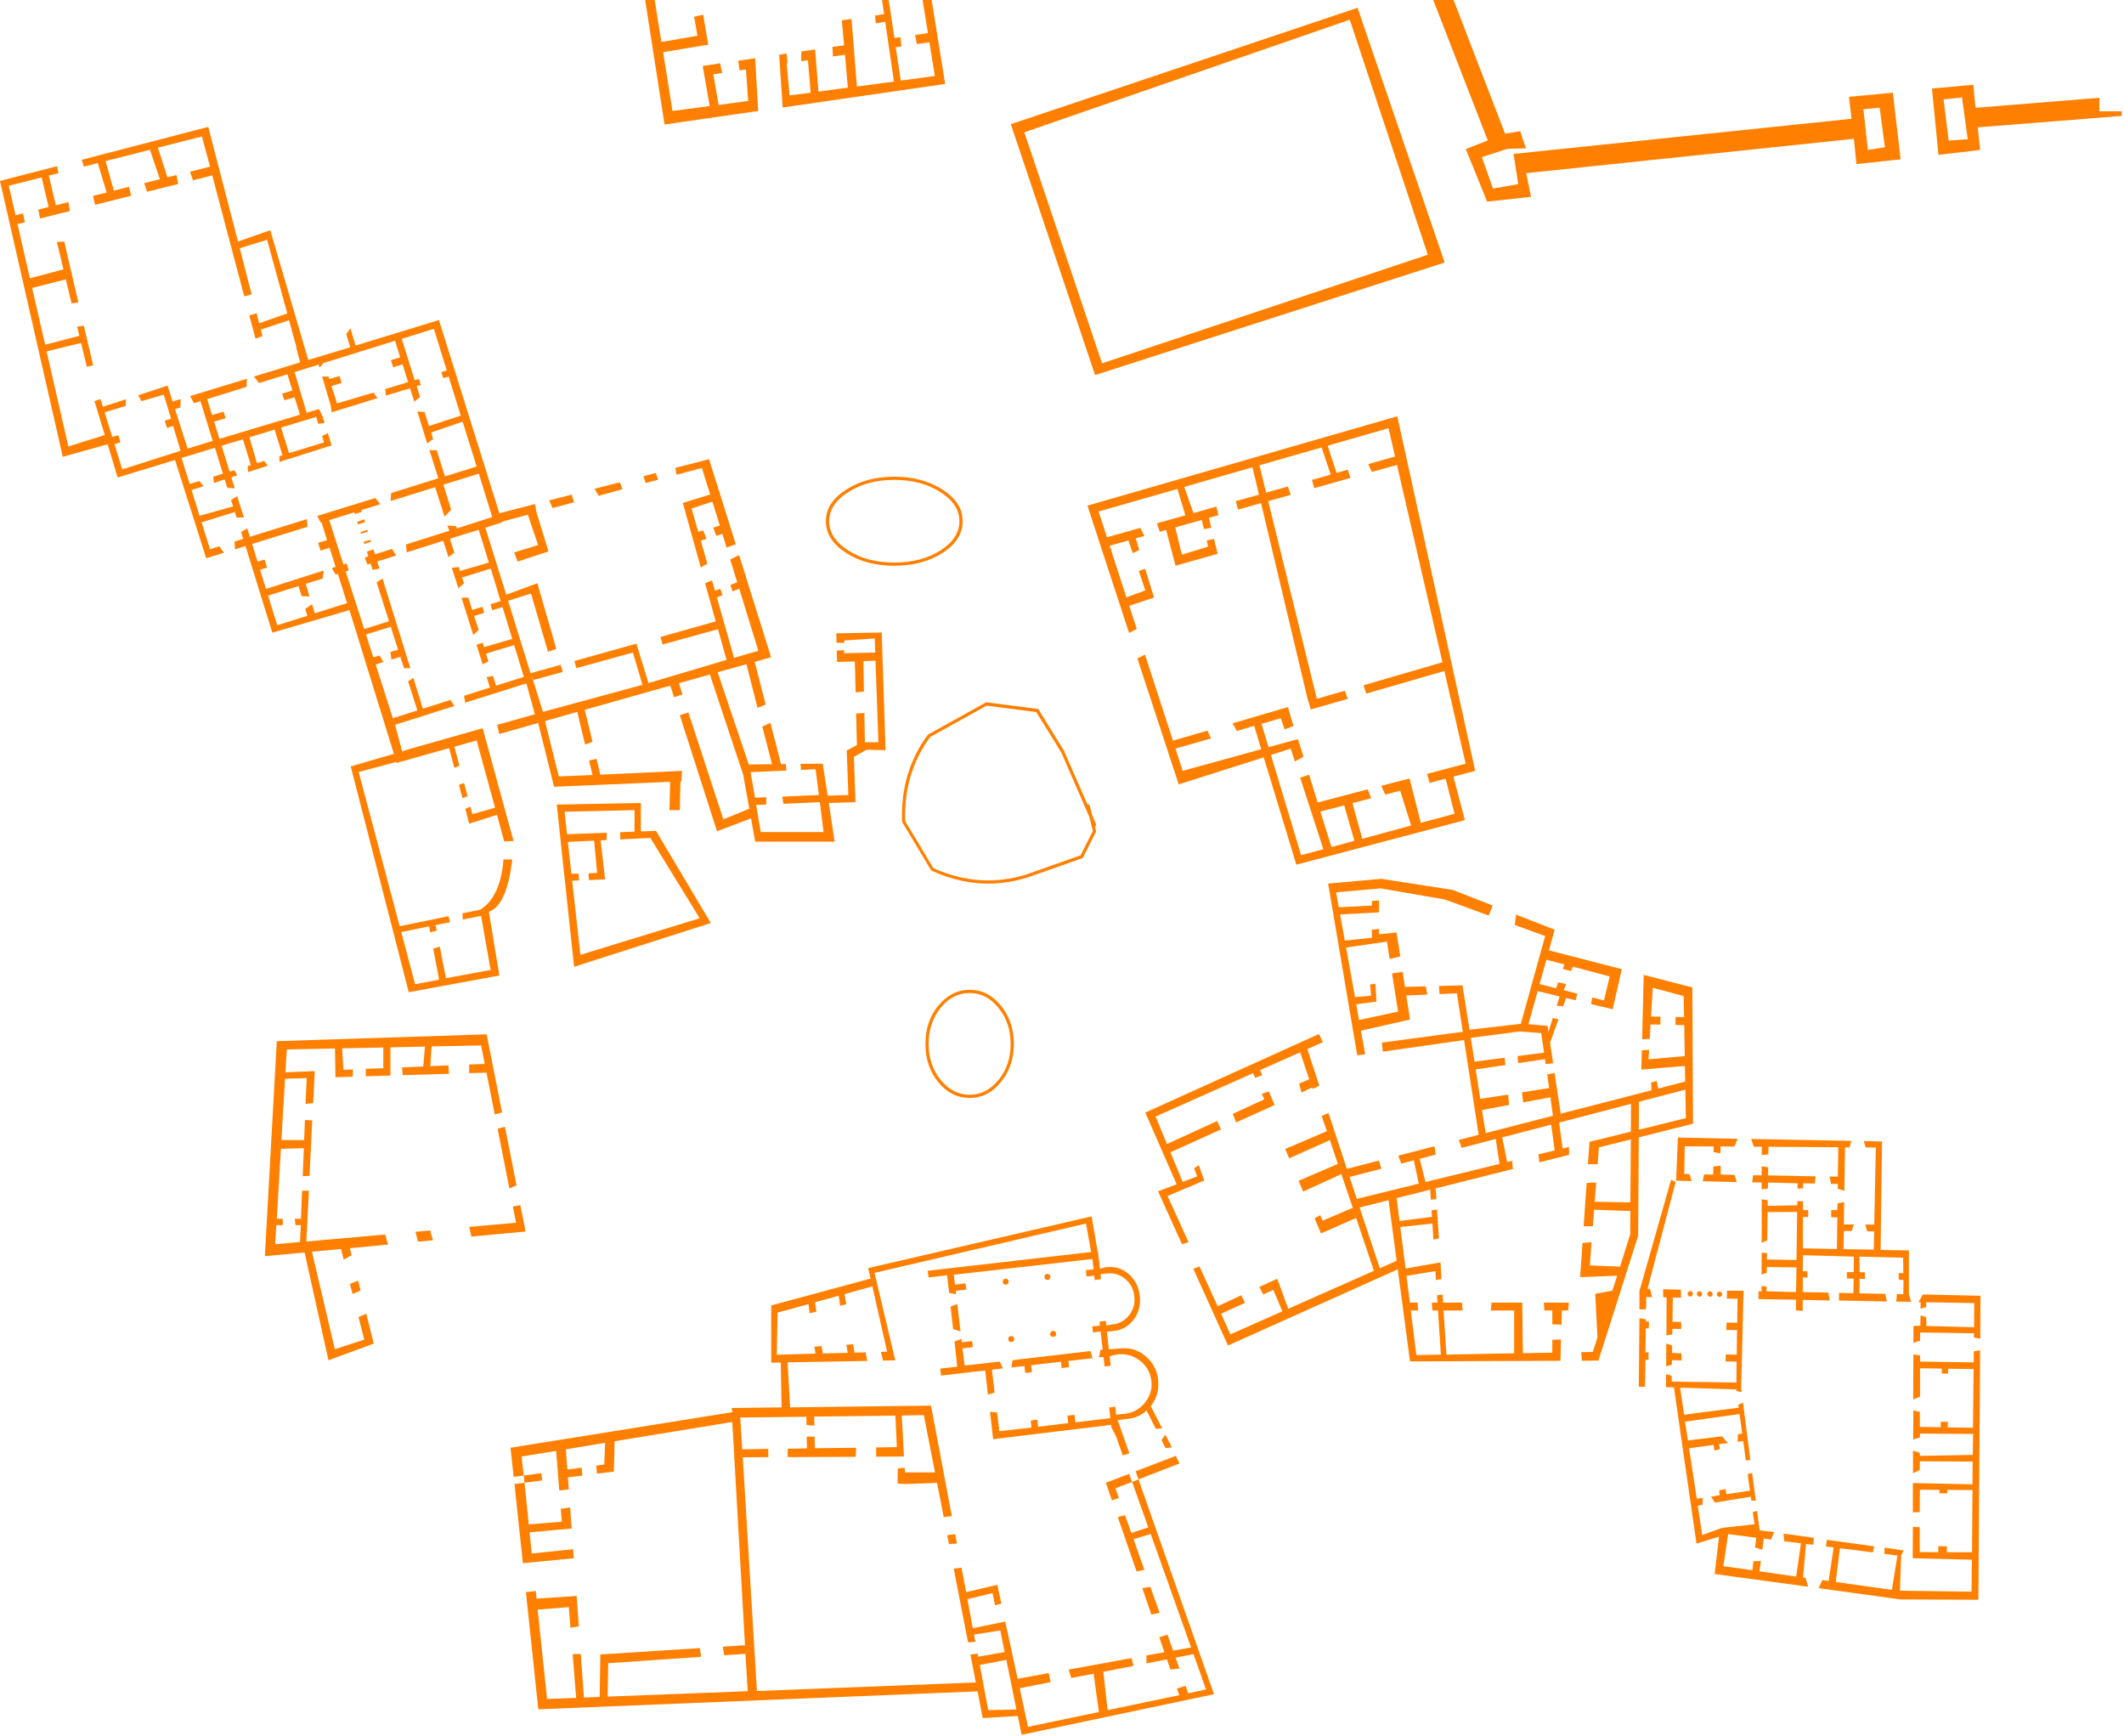 <?xml version='1.0' encoding='UTF-8' standalone='no'?>
<!DOCTYPE svg PUBLIC '-//W3C//DTD SVG 1.1//EN' 'http://www.w3.org/Graphics/SVG/1.1/DTD/svg11.dtd'>
<svg viewBox="0 0 668 546" version="1.1" xml:space="preserve" xmlns="http://www.w3.org/2000/svg" xmlns:xlink="http://www.w3.org/1999/xlink" style="fill-rule:evenodd;clip-rule:evenodd;stroke-linejoin:round;stroke-miterlimit:2;" width="100%" height="100%" xmlns:serif="http://www.serif.com/">
 <g transform="matrix(1,0,0,1,333.1,272.8)">
  <path d="M279.75,-228.6L285.75,-229L283.95,-242.15L278.15,-241.55L279.75,-228.6ZM274.5,-244.95L287.5,-246.15L288.2,-238.9L327.15,-242.05L327.15,-237.8L334.15,-237.8L334.15,-236.35L288.9,-232.75L289.65,-225.65L276.55,-224.1L274.5,-244.95ZM254.35,-225.65L259.7,-226.5L258.05,-238.95L252.95,-238.45L254.35,-225.65ZM82.15,-17.6L85.65,-6.45L92.85,-8.4L89.65,-19.55L82.15,-17.6ZM9.5,-15.95L9.45,-16L0.7,-36.15L-7.2,-48.9L-22.8,-50.9L-40.55,-41.05C-46.15,-33.45 -48.767,-24.617 -48.4,-14.55L-39.55,0.2C-29.717,4.6 -19.883,5.233 -10.05,2.1L6.75,-3.85L10.6,-11.5L9.5,-15.95ZM1.55,-36.7L1.55,-36.65L8.9,-19.85C8.9,-19.883 8.933,-19.9 9,-19.9C9.1,-19.967 9.217,-19.95 9.35,-19.85C9.483,-19.783 9.567,-19.683 9.6,-19.55L10.4,-16.4L10.45,-16.35L11.6,-13.65C11.633,-13.517 11.617,-13.383 11.55,-13.25C11.517,-13.117 11.433,-13.017 11.3,-12.95L11.25,-12.95L11.6,-11.55C11.6,-11.45 11.583,-11.333 11.55,-11.2L7.55,-3.2C7.483,-3.1 7.4,-3.017 7.3,-2.95L-9.7,3.05L-9.75,3.05C-11.217,3.517 -12.667,3.9 -14.1,4.2C-19.567,5.333 -25.017,5.333 -30.45,4.2C-33.683,3.533 -36.9,2.467 -40.1,1C-40.2,0.967 -40.267,0.9 -40.3,0.8L-49.3,-14.2C-49.367,-14.267 -49.4,-14.333 -49.4,-14.4C-49.8,-24.767 -47.1,-33.883 -41.3,-41.75C-41.267,-41.817 -41.217,-41.85 -41.15,-41.85L-23.15,-51.85C-23.05,-51.917 -22.95,-51.95 -22.85,-51.95L-6.85,-49.9C-6.783,-49.9 -6.7,-49.867 -6.6,-49.8C-6.567,-49.767 -6.517,-49.717 -6.45,-49.65L1.55,-36.7ZM105.65,-129.25L103.6,-138.15L84.45,-132.65L87.25,-124.1L90.8,-125.1L91.6,-122.5L80.25,-119.3L79.5,-121.9L85.4,-123.55L82.55,-132.1L63,-126.5L65.1,-117.9L71.95,-119.8L72.85,-117.2L65.75,-115.2L81.05,-53.05L89.85,-55.6L90.8,-53.05L79.15,-49.7L78.35,-52.35L78.3,-52.35L63.5,-114.6L56.25,-112.55L55.55,-115.2L62.85,-117.25L60.8,-125.85L39.35,-119.7L42.25,-111.45L49.45,-113.5L50.1,-110.8L47.1,-109.95L47.85,-106.9L45.55,-106.4L44.85,-109.3L36.5,-106.95L38.6,-98.4L46.85,-100.9L46.4,-102.85L48.7,-103.35L49.85,-98.65L36.6,-94.9L33.65,-106.15L31.65,-105.6L30.75,-108.25L39.7,-110.75L37.2,-119.05L12.4,-111.95L15.05,-103.85L25.55,-106.8L26.8,-104.25L24.1,-103.5L25.2,-99.85L23.15,-98.85L21.8,-102.85L15.9,-101.2L21.15,-84.95L27.1,-87.15L25.05,-93.25L27.05,-93.95L29.85,-84.9L22.05,-82.3L24.4,-75.05L22,-73.75L8.9,-113.8L106.35,-141.9L130.85,-30.4L124,-28.6L127.6,-14.9L74.6,-0.9L64.35,-34.65L37.6,-26.15L24.6,-65.75L27,-66.95L35.8,-39.9L46.65,-43.05L47.75,-40.6L36.6,-37.4L38.85,-30.4L63.55,-37.2L61.35,-44.55L55.9,-42.95L54.55,-45.35L71.95,-50.45L73.7,-44.5L70.9,-43.45L69.7,-46.95L63.65,-45.2L65.85,-37.85L74.95,-40.35L75.25,-39.95L76.85,-34.85L74.15,-33.35L72.85,-37.4L66.6,-35.4L76.1,-3.9L83.1,-5.75L75.8,-28.25L78.6,-29.2L81.3,-20.45L97.05,-24.6L98.15,-21.8L92.25,-20.25L95.35,-9.05L110.7,-13.2L107.25,-24.15L102.55,-22.95L101.3,-25.7L110.2,-28L113.75,-14.05L124.35,-16.9L121.55,-27.95L116.5,-26.6L115.7,-29.45L127.85,-32.65L121.15,-61.8L96.6,-54.7L95.7,-57.3L120.55,-64.55L106.25,-126.6L98.35,-124.4L97.2,-126.85L105.65,-129.25ZM249.2,-235.45L248.4,-242.35L262.2,-243.65L264.65,-222.7L250.75,-221.2L249.95,-229.15L146.9,-218.35L148.4,-210.9L134.6,-209.4L127.9,-225.9L134.8,-228.65L117.65,-272.8L124.05,-272.8L140.25,-230.75L145,-231.55L146.8,-226.15L141,-226L132.95,-223.4L136.45,-213.5L144.4,-214.9L142.9,-224.4L249.2,-235.45ZM115.95,-192.7L91.4,-266.6L-10.95,-231.2L13.5,-158.55L115.95,-192.7ZM253.05,86L258.8,86.15L258.35,120.25L267.25,120.4L267.25,134.2L267.95,136.55L263.25,136.5L263.5,134.1L265.5,134.2L265.55,129.7L264.05,129.6L264.05,127.5L265.5,127.55L265.45,122.7L251.7,122.35L251.75,127.25L253.4,127.25L253.45,129.4L251.75,129.3L251.7,133.9L259.8,134.05L260.35,136.45L245.25,136.15L245.3,133.75L249.8,133.85L249.9,129.3L247.75,129.2L247.75,127.2L249.9,127.25L249.95,122.35L233.95,121.9L233.85,126.9L235.35,127L235.35,128.95L233.9,128.85L233.85,133.5L241.95,133.65L242.35,136.15L233.85,135.95L233.85,139.45L231.7,139.25L231.75,135.9L219.95,135.7L219.95,133.25L220.9,133.25L220.9,131.55L222.5,131.8L222.45,133.25L231.75,133.5L231.9,125.75L222.6,125.6L222.55,127.45L220.9,127.95L220.95,121.1L222.65,121.25L222.6,123.25L231.9,123.4L232.1,108.3L222.8,108.35L222.7,117.25L220.95,117.95L220.95,104.3L222.85,104.65L222.85,106.4L232.15,106.2L232.15,104.9L233.95,104.95L233.95,107.7L235.6,107.75L235.6,109.9L233.95,109.85L233.9,119.75L244.6,119.95L244.75,110L242.8,110L242.8,107.75L244.75,107.7L244.8,105.6L246.9,105.2L246.8,112.2L249.95,112.25L249.25,114.3L246.8,114.3L246.7,120L256.2,120.15L256.35,114.4L254.1,114.4L253.55,112.25L256.35,112.3L256.85,88.05L253.65,88L253.05,86ZM121.25,-190.25L11.3,-154.85L-15.2,-233.75L93.85,-270.35L121.25,-190.25ZM248.6,88L247.15,88L246.95,101.65L244.85,101L244.9,99.5L242.75,99.5L242.3,97.15L244.9,97.2L245.05,87.95L223.1,87.8L223.05,90.2L220.95,90.4L221,87.8L218.45,87.8L217.65,85.35L249.15,85.95L248.6,88ZM176.95,31.95L174.1,44.55L167.3,42.95L167.65,40.85L171.35,41.8L173.15,34.25L161.55,31.15L161,32.55L158.4,31.9L158.9,30.45L153.25,29L151.1,36.65L156.3,37.95L156.95,36.1L159.45,36.6L158.7,38.55L162.95,39.65L162.45,41.75L159.45,41.05L158.5,43.65L156.5,43.45L157.4,40.55L150.5,38.85L147.6,49.25L153.6,49.8L153.9,51.7L155.25,47.3L157.05,47.7L154.4,55.1L155.35,61.55L153,61.8L152.8,60.25L144.4,61.5L144.15,59.3L152.5,58.2L151.6,52.05L144.85,51.55L129.45,53.55L130.65,61.05L140.1,59.8L140.35,62.1L131,63.5L132.45,72.75L141.2,71.4L141.5,74.65L133,76.25L134.15,83.5L155.3,78.05L154.5,72.25L145.95,73.85L145.55,70.7L154.1,69.35L153.5,65.05L155.8,64.6L157.75,77.4L186.3,70.05L186.2,67.6L187.95,67.1L188.4,69.5L196.9,67.3L196.8,62.4L183.1,63.55L183.25,57.5L185.55,57.3L185.35,60.3L196.75,59.3L196.6,49.55L193.85,49.5L193.85,47L196.55,47.05L196.4,40.4L186.7,37.8L186.15,46.85L189.1,46.9L189.1,49.4L186,49.35L185.75,53.9L183.35,54L183.85,33.75L199.15,37.7L199.35,80.55L182.3,84.85L182.1,115.8L169.6,155.05L164.4,155.1L164.2,152.4L167.85,152.3L169.3,147.75L168.6,134.05L174,133.05L175.5,128.35L163.85,128.8L164.6,118.05L167.45,117.8L166.9,125.1L176.4,125.5L179.6,115.3L179.65,108L168.25,107.6L167.85,112.8L164.95,112.8L165.9,99.2L168.9,99L168.45,105.1L179.65,105.3L179.8,85.5L169.75,88L169.35,93.3L166.3,93.3L166.8,86.25L179.8,83.05L179.85,74.3L157.25,80.2L158.35,88.35L160.35,87.85L160.35,90.35L151.05,92.7L150.75,90.2L155.85,88.95L154.75,80.85L139.35,84.85L140.9,92.6L142.45,92.2L142.7,94.8L118.4,100.9L118.65,104.25L116.9,104.45L116.7,101.3L106.15,103.95L107.05,111.15L117.25,109.85L117.1,107.8L118.85,107.55L119.45,116.65L117.7,116.95L117.4,111.95L107.3,113.05L108.95,126.1L119.95,124.15L120.25,129.4L118.5,129.7L118.35,126.9L109.25,128.4L110.3,136.8L112.75,136.8L112.9,139.3L110.6,139.3L112.35,153.3L120.05,153.15L119.15,139.3L117.4,139.3L117.2,136.8L119,136.8L118.85,134.5L120.6,134.3L120.75,136.8L126.7,136.8L126.9,139.3L120.9,139.3L121.8,153.15L143.1,152.75L143.1,139.3L135.75,139.3L136,136.8L145.65,136.8L145.85,152.7L155.1,152.55L155.1,148.5L157.85,148.4L157.65,155.1L110.35,155.3L106.5,126.35L53.1,150.3L42.2,126.2L44.15,125.45L49.85,137.95L57.3,134.5L58.45,136.9L50.95,140.3L53.85,146.8L70.2,139.55L67.35,132.8L64.2,134.25L62.95,131.9L68.6,129.3L72.05,138.75L99,126.8L93.4,110.2L82.35,115.05L80.35,110.3L82.15,109.3L82.85,111.05L92.35,107L88.75,96.4L76.75,101.9L75.3,98.5L87.65,93.2L85.15,85.7L72.35,91.45L71.1,88.5L84.2,82.9L82.55,78.1L84.7,77.2L90.5,94.75L100.55,92.15L101.35,94.7L91.35,97.3L93.6,104.2L113.1,99.4L111.55,92.05L107.6,93.1L106.65,90.6L118.05,87.65L118.45,90.25L113.4,91.6L115.2,98.9L138.5,93.2L137.3,85.35L126.6,88.15L125.7,85.65L131.95,84.05L127.35,54.25L101.8,57.9L101.5,55.05L126.95,51.65L125.1,39.55L119.65,39.8L119.45,37.25L126.85,37.05L129.05,51L145.2,49.15L152.85,21.55L143.3,18.05L143.7,14.8L155.85,19.55L154.05,26.05L176.95,31.95ZM182.35,73.65L182.3,82.45L197.1,78.8L196.95,69.85L182.35,73.65ZM198.95,98.6L194,98.45L194.05,98.25L194.6,84.9L213.4,85.3L212.35,87.75L208,87.7L208,89.85L205.8,89.5L205.85,87.7L196.75,87.65L196.6,96.35L198.25,96.4L198.95,98.6ZM193.9,98.85L185.05,132.5L185.85,132.5L186.5,135.1L184.65,135.05L184.6,138.9L182.5,138.95L182.5,133.2L192.45,98.2L193.9,98.85ZM205.7,96.55L205.75,94L208.05,93.75L208.05,96.55L212.4,96.65L213.1,98.9L202.4,98.65L202.85,96.5L205.7,96.55ZM218.25,96.75L220.95,96.8L220.95,93.95L223,94.25L222.95,96.8L237.9,97.1L237.65,99.35L234,99.3L233.95,100.85L232.2,101L232.25,99.3L222.95,99.05L222.9,100.95L220.95,101.2L220.95,99.05L217.95,99L218.25,96.75ZM204.7,133.25C204.933,133.283 205.133,133.383 205.3,133.55C205.433,133.717 205.5,133.917 205.5,134.15C205.5,134.383 205.433,134.583 205.3,134.75C205.133,134.917 204.933,134.983 204.7,134.95C204.467,134.95 204.267,134.867 204.1,134.7C203.933,134.533 203.85,134.333 203.85,134.1C203.85,133.867 203.933,133.667 204.1,133.5C204.267,133.333 204.467,133.25 204.7,133.25ZM206.85,134.2C206.85,133.967 206.933,133.767 207.1,133.6C207.267,133.433 207.467,133.35 207.7,133.35C207.933,133.35 208.133,133.433 208.3,133.6C208.433,133.767 208.5,133.967 208.5,134.2C208.5,134.433 208.433,134.617 208.3,134.75C208.133,134.917 207.933,135 207.7,135C207.467,135 207.267,134.917 207.1,134.75C206.933,134.617 206.85,134.433 206.85,134.2ZM195.55,132.75L195.6,135.25L193,135.2L192.9,142.85L195.65,142.9L195.65,145.1L192.85,145.05L192.85,146.8L191,147.15L191.05,135.2L190,135.1L189.95,132.6L195.55,132.75ZM210,135.55L210.05,133.05L215.25,133.1L214.5,163.9L214.65,164.95L213.05,164.65L212.95,164.1L195.3,163.55L196.55,172.05L213.75,169.85L213.6,168.95L215.05,168.2L217.4,186.35L215.95,186.4L215.15,180.35L213.4,180.6L213.5,178.2L214.8,178L214,171.85L196.85,174.25L197.75,180.15L208.45,178.85L210.35,181L207.55,181.3L207.8,182.9L206.05,183.3L205.8,181.55L198.1,182.6L200.55,198.5L202.4,198.2L202.35,200.35L200.85,200.65L202.25,209.9L208.45,207.65L218.7,206.5L218.15,202.7L219.5,202.3L220.3,208.4L224.9,209L223.85,211.35L221.6,211L221.15,214.55L218.85,213.8L219.25,210.75L210.4,209.6L208.9,219.7L218.05,220.95L218.35,218.15L220.7,218.05L220.25,221.3L231.8,222.95L233.3,212.5L228.05,211.85L227.8,209.45L237.35,210.75L237.15,212.95L234.9,212.7L233.95,223.25L234.75,223.35L235.55,226.15L206.15,222.15L207.55,210.4L200.45,212.6L193.35,163.45L190.85,163.4L190.85,159.3L192.65,159.8L192.65,161.65L213,161.95L213.05,155.35L209.6,155.3L209.65,153.1L213.1,153.2L213.2,145.45L209.8,145.4L209.9,143.1L213.25,143.15L213.35,135.6L210,135.55ZM199.3,134.05C199.3,134.283 199.233,134.483 199.1,134.65C198.933,134.817 198.733,134.9 198.5,134.9C198.267,134.9 198.067,134.817 197.9,134.65C197.733,134.483 197.65,134.283 197.65,134.05C197.65,133.817 197.733,133.617 197.9,133.45C198.067,133.283 198.267,133.2 198.5,133.2C198.733,133.2 198.933,133.283 199.1,133.45C199.233,133.617 199.3,133.817 199.3,134.05ZM201.4,133.25C201.633,133.25 201.833,133.333 202,133.5C202.133,133.667 202.2,133.867 202.2,134.1C202.2,134.333 202.133,134.533 202,134.7C201.833,134.867 201.633,134.95 201.4,134.95C201.167,134.917 200.967,134.817 200.8,134.65C200.633,134.483 200.55,134.283 200.55,134.05C200.55,133.817 200.633,133.617 200.8,133.45C200.967,133.283 201.167,133.217 201.4,133.25ZM185.45,144.9L184.5,144.9L184.4,152.45L185.35,152.45L185.35,154.8L184.4,154.8L184.25,163.3L182.3,163.25L182.5,141.7L184.55,142.1L184.55,142.75L185.5,142.75L185.45,144.9ZM192.75,152.65L195.7,152.75L195.75,155L192.75,154.9L192.7,156.3L190.9,156.9L190.95,149.65L192.8,150.3L192.75,152.65ZM209.6,195.45L209.85,197.05L217.25,195.95L216.55,190.75L217.95,190.35L219.1,199.1L217.7,199.05L217.5,197.85L206.25,199.7L205,197.85L207.75,197.35L207.6,195.8L209.6,195.45ZM289.7,148.15L287.7,147.8L287.7,146.45L270.8,146.2L270.75,148.8L268.65,149.45L268.7,144.1L270.85,144.1L270.9,140.85L272.7,141.35L272.75,144.15L287.75,144.55L287.8,136.95L272.7,136.7L272.7,138.2L270.9,138.7L270.95,136.65L270.25,136.65L271.65,134.25L289.75,134.65L289.7,148.15ZM81.7,52.35L82.95,54.9L78.05,57.1L81.85,68.65L79.7,69.6L79.55,69.15L76.2,70.75L75.5,67.95L78.65,66.55L75.8,58.1L63.2,63.7L63.85,65.3L61.65,66.15L61,64.65L30.35,78.3L33.9,86.95L49.7,79.7L50.9,82.35L35,89.55L38.85,98.85L43.4,97.1L42.45,94.55L43.9,93.6L45.65,98.4L34.1,103.3L40.7,117.8L38.65,118.45L31.1,101.8L36.95,99.6L27.1,77.05L81.7,52.35ZM123.85,7.05L136.35,11.95L135.1,15.1L121.35,10.05L101.1,6.55L87.1,7.8L87.95,12.5L98.35,11.95L98.35,10.5L100.6,10.35L100.6,14.1L88.35,14.75L89.85,22.95L98.35,22.1L98.35,19.55L100.6,19.3L100.6,21L106.1,20.4L107.3,27.95L103.95,28.75L103.1,23.3L90.25,25.15L93.05,40.75L98.1,40.3L97.8,36.75L99.45,36.55L99.8,42.15L93.45,43L94.3,47.95L106.6,45.3L104.7,33.3L108.05,32.8L108.75,37.55L115.3,37.35L115.8,39.95L109.2,40.25L110.35,47.8L94.9,51.3L96.25,58.7L93.75,59.05L84.6,5.05L101.35,3.55L123.85,7.05ZM279.6,159.15L277.6,159.1L277.6,157.55L270.75,157.45L270.75,166.4L268.6,167.25L268.65,153.1L270.75,153.4L270.8,155.35L287.65,155.6L287.65,152.15L289.65,151.8L289.1,230.25L264.65,230.15L238.85,226.6L240.05,224.05L242,224.35L243.6,213.8L241.15,213.5L241.45,211.4L256.35,213.45L255.9,215.35L245.55,214.05L244.25,224.65L261.9,227.15L263.65,216.35L259.55,215.8L259.6,213.85L265.6,214.75L264.8,216.35L264.45,227.4L286.95,227.7L287.05,217.65L268.45,217.2L268.5,207.3L270.65,207.45L270.65,215.25L276.5,215.3L276.5,213.4L279.2,213.45L279.2,215.3L287.1,215.3L287.25,195.75L279.3,195.7L279.3,196.8L276.85,196.75L276.85,195.7L270.7,195.65L270.65,202.7L268.5,202.75L268.5,193.55L287.25,193.95L287.3,186.8L270.7,186.7L270.65,189.5L268.55,190.45L268.55,183.35L270.7,184.05L270.7,185L287.35,184.7L287.45,178.1L270.75,178L270.7,179.2L268.6,179.85L268.65,170.65L270.7,171.2L270.7,175.9L277.25,176L277.3,174.25L279.5,174.3L279.45,176.05L287.4,176.15L287.6,157.7L279.55,157.6L279.6,159.15ZM63.75,71.15L65.95,70.4L67.75,74.7L55.65,80.15L54.6,77.45L64.5,72.9L63.75,71.15ZM12.2,120.65L12.85,126.2C13.45,125.967 14.117,125.783 14.85,125.65L15.25,125.65C17.717,125.417 19.933,126.15 21.9,127.85C23.9,129.617 25.05,131.883 25.35,134.65C25.683,137.383 25.083,139.833 23.55,142C22.15,143.867 20.417,145.05 18.35,145.55C18.017,145.617 17.683,145.667 17.35,145.7C17.217,145.7 17.083,145.717 16.95,145.75L15,146L15.65,151.5L20.1,151.15C22.667,151.05 25,151.867 27.1,153.6C29.433,155.533 30.783,158.017 31.15,161.05C31.483,164.117 30.733,166.85 28.9,169.25C28.867,169.283 28.833,169.317 28.8,169.35L32.4,176.35L30.4,176.5L27.5,170.75C26.133,171.983 24.55,172.8 22.75,173.2L22.7,173.2L18.4,173.75L22.1,184.25L20,184.85L17.8,178.6L16.45,176.1L16.35,175.25L-20.75,179.75L-21.75,171.15L-19.5,171.35L-18.8,177.25L-8.7,176.1L-8.95,173.9L-6.85,173.6L-6.6,175.85L2.85,174.7L2.6,172.35L4.85,172.1L5.1,174.45L16.1,173.15L15.75,169.8L17.7,169.55L17.9,172.05L19.85,171.85C20.083,171.85 20.3,171.833 20.5,171.8C20.767,171.8 21.017,171.767 21.25,171.7C23.583,171.267 25.483,170.133 26.95,168.3C28.617,166.267 29.3,163.967 29,161.4C28.7,158.8 27.517,156.7 25.45,155.1C23.35,153.467 20.983,152.8 18.35,153.1C17.483,153.2 16.667,153.4 15.9,153.7L16.2,156.65L14.3,156.9L13.95,153.9L12.5,154.05L13,151.65L13.7,151.6L13.05,145.9L10.65,146.2L10.4,144.3L12.8,144.05L12.7,142.8L14.7,142.55L14.8,143.95L16.4,143.75C16.567,143.717 16.733,143.683 16.9,143.65C17.167,143.617 17.417,143.583 17.65,143.55C19.45,143.15 20.917,142.2 22.05,140.7C23.383,138.967 23.917,137 23.65,134.8C23.417,132.567 22.45,130.75 20.75,129.35C19.083,127.983 17.217,127.417 15.15,127.65L13.05,127.85L13.15,129.45L11.2,129.7L11.05,128.35L8.6,128.6L8.4,126.6L10.85,126.35L10.45,123.1L-33.15,128.05L-32.75,131.15L-29.45,130.75L-29.2,132.75L-32.5,133.1L-32.4,134.2L-34.6,133.75L-35.25,128.2L-41.05,128.9L-41.35,126.8L10.05,120.9L8.45,111.95L-58.05,127.45L-51.55,154.95L-55.4,155.05L-56.05,152.3L-54.1,152.25L-58.75,131.7L-67.5,134.15L-66.95,137.35L-68.85,137.8L-69.35,134.65L-76.8,136.7L-76.35,139.65L-78.45,140.15L-78.85,137.3L-88.55,139.95L-88.8,153.2L-76.65,152.85L-76.95,150.65L-74.7,150.5L-74.35,152.8L-66.5,152.6L-66.9,150.05L-64.8,149.9L-64.35,152.55L-60.85,152.45L-60.35,155.15L-85.4,155.6L-84.6,169.75L-40.3,169.2L-33.75,203.95L-36.3,204.25L-38.4,193.5L-48.35,193.85L-50.8,193.7L-50.75,188.95L-48.6,188.75L-48.5,190.2L-39.05,190.2L-42.55,172.2L-49.5,172.3L-48.8,185.2L-57.55,185.25L-57.55,182.35L-51.05,182.25L-51.5,172.35L-77.05,172.65L-76.95,175.5L-79.45,175.3L-79.5,172.7L-100.3,172.95L-99.65,182.95L-91.5,182.8L-91.45,185.4L-99.5,185.45L-95.05,258.95L-26.2,256.25L-27.9,247.5L-27.3,247.35L-25.65,247.2L-25.45,248.15L-17.15,246.7L-18.5,239.9L-26.75,241.2L-26.35,243.5L-28.65,243.65L-33.15,220.45L-30.7,220.15L-29.25,227.85L-19.45,225.55L-18.15,231.45L-20.15,232L-20.95,228.15L-28.85,230.05L-27.15,239.2L-16.95,237.1L-13.05,255.1L-3.3,253.3L-2.65,256.15L-12.4,258.05L-9.8,270.2L12.5,265.55L10.85,253.5L3.8,254.85L3,252.2L22.75,248.6L23.4,251.05L13.9,252.9L15.25,264.95L37.8,260.25L37.05,258.15L39.75,257.3L40.6,259.65L46.2,258.45L42.25,247.35L36.6,248.45L37.85,251.85L35,252.2L33.9,249L27.45,250.25L27.45,247.75L33.1,246.75L31.5,242.05L34.05,241.2L35.85,246.25L41.5,245.25L28.8,209.55L23.4,211.2L26.8,220.85L24.35,221.35L18.45,204.25L20.7,203.65L22.7,209.25L28.05,207.5L22.95,193.2L17.7,195.2L18.8,198.25L16.6,199L14.7,193.45L22.05,190.65L22.95,193.2L24.95,192.4L24.05,189.85L36.7,185L37.85,187.4L24.95,192.4L48.7,259.95L-11.8,272.7L-13,266.8L-24.05,267.45L-25.65,259.05L-163.8,264.7L-167.7,227.85L-164.6,227.5L-164.35,229.9L-151.75,229.05L-151.05,238.6L-153.7,239.05L-154.2,232.55L-164,233.35L-161.05,261.45L-151.9,261.1L-153,247.35L-150.45,247.3L-149.45,261L-144.5,260.8L-144.3,247.45L-113,245.45L-112.6,248.2L-141.8,250.2L-142,260.7L-97.95,259L-98.65,247.25L-105.35,247.7L-105.75,245L-98.8,244.55L-102.8,174.35L-139.8,180.4L-140.05,189.95L-145.35,190.6L-145.6,188.05L-143.05,187.7L-142.8,180.9L-155.15,182.95L-154.65,189.3L-150.15,188.7L-149.95,191.2L-154.5,191.75L-154.2,195.55L-157.2,195.9L-158.2,183.45L-169.05,185.2L-168.4,191.2L-162.85,190.45L-162.6,192.75L-168.15,193.45L-166.8,206.55L-156.4,205.7L-156.75,201.65L-153.8,201.2L-153.3,207.85L-166.55,209.05L-165.85,215.7L-152.85,214.35L-152.65,217.2L-168.65,218.75L-171.3,193.85L-168.15,193.45L-168.4,191.2L-171.55,191.6L-172.55,182.45L-102.7,171.25L-103.05,169.95L-87.3,169.75L-87.55,155.65L-90.55,155.7L-90.55,137.7L-59.3,129.25L-60.05,125.95L10.2,109.7L12.1,120.65L12.2,120.65ZM3.1,157.1L0.8,157.4L0.55,155.4L-8.8,156.5L-8.55,158.65L-10.65,158.95L-10.9,156.75L-15,157.2L-14.65,154.9L9.85,152.05L10.5,154.3L2.9,155.15L3.1,157.1ZM35.45,182.3L35.4,182.3L33.45,182.55L32.2,180.05L33.4,178.35L35.45,182.3ZM160.3,136.8L160.1,139.3L158.1,139.3L158,143.75L155.1,143.65L155.1,139.3L152.6,139.3L152.45,136.8L160.3,136.8ZM106.15,123.65L103.6,104.6L94.5,106.9L100.85,126L106.15,123.65ZM29,234.9L26.15,226.6L28.7,226.2L31.6,234.35L29,234.9ZM-325.25,-202.9L-327.6,-202.35L-323.7,-185.3L-313.15,-188.1L-315.2,-196.7L-312.9,-196.85L-308.45,-177.7L-310.6,-177.4L-312.4,-184.95L-323,-182.25L-318.9,-164.4L-308.15,-167.2L-308.85,-170.05L-306.75,-170.4L-303.8,-157.95L-305.8,-157.45L-307.6,-164.95L-318.45,-162.3L-311.6,-132.4L-300.15,-136L-303.4,-146.7L-301.5,-147.3L-300.75,-144.9L-293.5,-147.25L-293.55,-145.15L-300.2,-143.15L-297.8,-135.4L-295.9,-135.95L-295.2,-133.7L-297.1,-133.15L-294.65,-125.2L-276.3,-131.05L-278.65,-138.85L-280.6,-138.25L-281.3,-140.5L-279.3,-141.15L-281.6,-148.7L-288.6,-146.65L-289.65,-148.5L-280.4,-151.55L-278.8,-146.55L-276.3,-147.3L-276.35,-144.7L-278.05,-144.15L-274.1,-131.75L-266.2,-134.15L-270.05,-146.65L-272.1,-146L-273.3,-148.25L-255.45,-153.7L-255.55,-151.15L-267.95,-147.3L-266.4,-142.3L-262.8,-143.35L-262.15,-141.3L-265.75,-140.2L-264.1,-134.8L-238.75,-142.4L-240.45,-147.85L-243.65,-146.95L-244.4,-149L-241.15,-150L-242.7,-155.1L-251.65,-152.35L-253.25,-154.4L-238.7,-158.85L-239.95,-163.55L-239.85,-163.55L-242.2,-172.1L-251.1,-169.15L-250.55,-167.1L-252.75,-166.35L-254.7,-173.6L-252.4,-174.3L-251.6,-171.15L-242.75,-174.25L-249.1,-197.4L-257.7,-194.75L-253.95,-180.2L-256.3,-179.65L-266.35,-217.65L-272.4,-216.1L-273.35,-218.8L-267.05,-220.4L-269.6,-229.9L-283.45,-226.35L-280.45,-217.05L-277.6,-217.75L-277.05,-214.95L-286.85,-212.5L-287.75,-215.2L-282.8,-216.45L-285.95,-225.7L-299.9,-222.15L-297.3,-212.85L-292.55,-214.05L-291.85,-211.25L-303.2,-208.4L-303.85,-211.2L-299.55,-212.25L-302.35,-221.55L-306.7,-220.4L-307.4,-222.55L-267.6,-232.9L-258.25,-196.85L-248.1,-200.4L-236.15,-159.6L-222.95,-163.6L-224.2,-167.65L-222.95,-169.65L-221.25,-164.15L-195.05,-172.15L-176.05,-111.4L-164.85,-114.3L-164.4,-111.8L-160.6,-99.4L-170.3,-96.2L-171.4,-99.1L-163.85,-101.4L-167.1,-110.95L-175.2,-108.75L-175.15,-108.55L-180.45,-106.85L-173.9,-85.8L-164.1,-89.4L-158.15,-68.75L-160.75,-67.85L-166.1,-86.15L-173.3,-83.9L-166.25,-61.1L-156.75,-63.75L-156.1,-61.5L-165.45,-58.95L-166.15,-60.85L-165.55,-58.9L-165.45,-58.95L-162.35,-48.95L-131.05,-57.45L-134.05,-67.6L-151.85,-62.7L-152.45,-64.95L-132.95,-70.4L-129.15,-58L-104.6,-65.3L-107.3,-74.95L-124.7,-70.15L-125.4,-72.5L-108,-77.4L-111.35,-89.4L-109.15,-90.3L-108.25,-87L-106.6,-87.65L-105.85,-85.65L-107.65,-84.95L-102.25,-65.95L-94.6,-68.15L-100.6,-87.65L-102.75,-86.85L-103.4,-88.85L-101.25,-89.7L-103.45,-96.85L-100.65,-98.25L-90.6,-66.15L-95.75,-64.65L-92.3,-51.25L-94.85,-50.2L-98.35,-63.95L-107.4,-61.4L-97.6,-32.4L-90.3,-32.5L-93.35,-44.35L-90.8,-45.5L-87.45,-32.5L-85.95,-32.55L-85.8,-30.5L-97.05,-30L-95.65,-21.95L-92.1,-22.1L-92.1,-19.8L-95.3,-19.7L-93.85,-11.15L-74.1,-11.15L-75.25,-20.55L-86.75,-20.05L-87.05,-22.3L-75.55,-22.8L-76.6,-30.9L-81.15,-30.7L-81.35,-32.6L-74.35,-32.65L-72.8,-22.6L-66.3,-22.8L-66.8,-36.8L-63.6,-38.5L-63.85,-48.45L-61.25,-48.6L-61.1,-39.4L-56.85,-39.4L-57.75,-65.05L-61.55,-64.9L-61.4,-55.35L-64,-55.05L-64.25,-64.8L-69.85,-64.65L-69.95,-68.25L-67.6,-68.35L-67.6,-67.4L-57.85,-67.6L-58,-72.05L-67.6,-71.4L-67.6,-70.65L-70,-70.65L-70.1,-73.65L-55.8,-73.9L-54.6,-36.9L-60.55,-37.05L-64.55,-34.8L-64.05,-20.55L-72.45,-20.3L-70.6,-8.15L-95.6,-8.15L-96.9,-15.45L-107.6,-11.4L-119.3,-47.9L-116.6,-48.75L-105.6,-15.15L-97.45,-18.5L-99.35,-29.15L-109.85,-60.7L-119.6,-57.95L-118.45,-54.45L-121.1,-53.55L-122.3,-57.2L-149.2,-49.6L-146.75,-39.5L-149.1,-38.7L-151.55,-48.95L-161.7,-46.05L-157.35,-28.65L-146.75,-29.1L-147.85,-33.65L-145.5,-34.2L-144.3,-29.2L-118.6,-30.4L-118.8,-27.1L-119.1,-27.05L-119.3,-18.05L-122.55,-18.05L-122.35,-26.95L-158.85,-25.4L-163.85,-45.45L-176.1,-42L-176.75,-44.85L-164.9,-48.2L-167.55,-57.9L-186.8,-51.85L-187.15,-54L-179,-56.6L-180.05,-59.85L-178.05,-60.25L-177.1,-57.2L-168.35,-59.95L-171.4,-69.95L-180.25,-67.25L-179.5,-64.8L-181.3,-63.9L-183.25,-70.05L-181.3,-70.7L-180.9,-69.3L-172,-71.9L-175.05,-81.9L-178.25,-80.9L-178.85,-82.8L-175.65,-83.8L-178.75,-94L-187.8,-91.2L-187.15,-89.35L-188.95,-87.85L-191,-94.25L-188.8,-94.5L-188.45,-93.25L-179.35,-95.9L-182.55,-106.2L-191.6,-103.4L-190.2,-99L-192.05,-97.6L-193.7,-102.75L-205.2,-99.1L-205.4,-101.6L-191.8,-105.9L-192.4,-107.55L-189.65,-107.35L-189.4,-106.65L-178.3,-110.2L-182.5,-123.85L-193.65,-120.4L-191.2,-112.5L-193.3,-110.35L-196.25,-119.6L-210.25,-115.25L-210.1,-117.75L-195.25,-122.4L-198.05,-131.25L-195.75,-131.2L-193.15,-123L-183.2,-126.1L-187.6,-140.2L-197.5,-136.8L-196.9,-134.75L-198.75,-133.35L-201.85,-143.4L-199.55,-143.2L-198.2,-138.85L-188.2,-142.1L-192,-154.4L-193.7,-153.9L-194.3,-155.8L-192.6,-156.3L-196.65,-169.4L-206.75,-166.25L-202.7,-153.25L-201.35,-153.65L-200.75,-151.75L-202.05,-151.35L-201,-147.95L-202.8,-146.5L-204.15,-150.7L-211.75,-148.4L-211.95,-150.45L-204.75,-152.65L-206.5,-158.25L-209.45,-157.3L-210.15,-159.55L-207.25,-160.45L-208.85,-165.65L-231.15,-158.7L-231.2,-158.85L-232.6,-157.2L-232.9,-158.15L-240.45,-155.8L-236.65,-143L-232.8,-144.2L-231.65,-141.9L-231,-139.8L-233,-139.5L-233.65,-141.7L-244.7,-138.35L-242.2,-130.3L-231.2,-133.7L-231.8,-135.65L-230,-136.65L-228.8,-132.75L-245.2,-127.55L-245.25,-129.35L-244.25,-129.65L-246.75,-137.7L-254.65,-135.3L-252.3,-127.15L-250,-127.85L-248.9,-126.35L-255.1,-124.35L-255.2,-126.25L-254.2,-126.55L-256.7,-134.65L-263.4,-132.65L-260.9,-124.5L-259.4,-124.95L-258.45,-123.35L-260.35,-122.7L-259.25,-119.25L-261.6,-119.4L-262.45,-122.05L-265.85,-120.9L-266,-122.9L-263,-123.85L-265.5,-132L-276,-128.8L-273.45,-120.6L-270.4,-121.55L-269.1,-119.9L-272.85,-118.7L-270.35,-110.6L-259.8,-113.55L-260.45,-115.6L-258.5,-116.75L-256.4,-110.1L-258.7,-110.05L-259.25,-111.8L-269.7,-108.55L-267.05,-100.1L-264.15,-101L-262.65,-99L-268.25,-97.25L-278.05,-128.15L-296.1,-122.65L-299.25,-133.1L-313.35,-129.15L-333.1,-215.9L-315.15,-220.55L-314.7,-218.35L-317.75,-217.6L-315.55,-208.25L-311.6,-209.25L-311.1,-206.45L-320.5,-204.1L-321.05,-206.9L-317.8,-207.7L-320,-217L-330.35,-214.4L-328.2,-205.1L-325.9,-205.7L-325.25,-202.9ZM-108.75,-249.45L-107.1,-239.8L-97.8,-241.05L-98.5,-250.95L-100.5,-250.65L-100.95,-253.7L-95.6,-254.5L-94.65,-237.9L-124.1,-233.65L-130.2,-272.8L-127.2,-272.8L-125.1,-259.6L-113.75,-261.55L-114.8,-267.55L-111.95,-268.15L-110.35,-258.75L-124.55,-256.4L-121.6,-237.9L-109.9,-239.45L-112.1,-252.05L-106.6,-252.9L-106,-249.85L-108.75,-249.45ZM-81.1,-253.55L-81.1,-256.6L-76.75,-257.25L-75.7,-244L-66.45,-245.25L-67.35,-255.6L-71.15,-255.05L-71.3,-258.05L-67.65,-258.55L-68.35,-266.4L-65.3,-266.85L-63.6,-245.6L-51.95,-247.15L-54.7,-265.95L-57.7,-265.45L-57.9,-267.9L-55.05,-268.35L-55.7,-272.8L-53.6,-272.8L-51.8,-260.85L-49.9,-261.1L-49.6,-258.2L-51.4,-257.95L-49.8,-247.45L-39.1,-248.9L-40.8,-259.5L-44.75,-258.95L-45.3,-261.8L-41.25,-262.4L-42.95,-272.8L-40.1,-272.8L-35.85,-246.4L-86.95,-239L-88.05,-255.6L-85.7,-255.95L-85.4,-252.9L-85.7,-252.85L-84.75,-242.8L-78.15,-243.65L-79,-253.85L-81.1,-253.55ZM-229.55,-153.6L-226.3,-154.55L-225.65,-152.4L-228.85,-151.4L-227.1,-145.95L-215.6,-149.35L-214.4,-147.6L-228.8,-143.15L-229.1,-145.3L-231.8,-154.4L-229.8,-154.4L-229.55,-153.6ZM-232.3,-99.65L-233.05,-102.1L-230.25,-102.95L-231.95,-108.5L-232.2,-108.45L-233.35,-110.55L-215.05,-116.2L-213.45,-114.25L-219.45,-112.4L-219.3,-111.85L-221.5,-111.15L-221.65,-111.7L-229.55,-109.25L-225.1,-95.3L-224.1,-95.65L-223.4,-93.4L-224.4,-93.1L-218.55,-75L-210.75,-77.45L-214.65,-89.65L-212.8,-90.9L-204.05,-62.7L-206.05,-62.7L-207.2,-66.25L-210,-65.4L-210.35,-67.75L-207.9,-68.5L-210.2,-75.7L-218,-73.3L-215.7,-66.1L-213.7,-66.7L-212.55,-64.6L-214.95,-63.85L-209.55,-46.95L-201.85,-49.4L-204.75,-58.55L-203.1,-59.65L-200.1,-49.95L-191.45,-52.7L-190.15,-50.8L-208.85,-44.9L-206.65,-36.6L-181.3,-43.8L-171.6,-8.35L-174.55,-8.2L-174.55,-8.3L-176.8,-16.55L-185.55,-13.8L-186.75,-18.45L-185.15,-19.15L-184.55,-16.8L-177.4,-18.8L-183.2,-39.95L-190.2,-38L-188.6,-32L-190.2,-31.35L-191.85,-37.55L-208.35,-32.9L-208.45,-33.2L-220.3,-30.05L-207.4,18.45L-192.05,15.3L-191.55,17.2L-196.1,18.1L-195.75,19.85L-197.8,20.4L-198.15,18.5L-206.9,20.3L-202.55,36.7L-195,35.25L-196.85,25.5L-194.8,24.85L-192.85,34.8L-178.8,32.2L-181.8,15.2L-187.55,16.35L-187.65,14.4L-182.05,13.25C-179.183,11.45 -177.133,8.433 -175.9,4.2C-175.333,2.233 -174.95,-0.017 -174.75,-2.55L-172,-2.55C-172.3,-0.017 -172.683,2.233 -173.15,4.2C-174.517,9.7 -176.583,12.933 -179.35,13.9L-176.05,33.95L-204.55,39.2L-222.8,-31.8L-209.2,-35.75L-209.25,-35.85L-223.2,-80.95L-247.45,-73.85L-255.9,-101.1L-259.2,-100.05L-259.35,-102.5L-256.6,-103.35L-257.3,-105.5L-255.35,-106.65L-254.5,-104L-236.6,-109.55L-236.4,-107.15L-253.8,-101.75L-252.1,-96.2L-249.9,-96.85L-249.1,-94.3L-251.3,-93.65L-249.45,-87.6L-231.3,-93.4L-231.6,-90.9L-236.95,-89.2L-235.75,-85.25L-238.25,-85.35L-239.2,-88.5L-248.8,-85.5L-245.9,-76.2L-236.45,-79.15L-237.1,-81.35L-234.95,-82.8L-234.1,-79.95L-223.95,-83.15L-226.85,-92.35L-227.55,-92.15L-228.75,-94.15L-227.55,-94.55L-229.45,-100.55L-232.3,-99.65ZM-217.4,-105.65L-219.55,-104.95L-219.7,-105.5L-217.55,-106.2L-217.4,-105.65ZM-220.5,-107.9L-220.75,-108.7L-218.55,-109.5L-218.3,-108.6L-220.5,-107.9ZM-218.5,-101.75L-218.75,-102.4L-216.6,-103.05L-216.4,-102.45L-218.5,-101.75ZM-215.65,-100.05L-215.15,-98.5L-209.8,-100.2L-208.5,-98.1L-214.45,-96.25L-213.75,-94L-215.9,-93.6L-216.55,-95.6L-217.55,-95.3L-218.4,-97.45L-217.25,-97.85L-217.7,-99.35L-215.65,-100.05ZM-51.85,-121.9C-57.55,-121.9 -62.4,-120.6 -66.4,-118C-70.333,-115.5 -72.317,-112.467 -72.35,-108.9C-72.317,-105.333 -70.333,-102.283 -66.4,-99.75C-62.4,-97.183 -57.55,-95.9 -51.85,-95.9C-46.15,-95.9 -41.283,-97.183 -37.25,-99.75C-33.35,-102.283 -31.383,-105.333 -31.35,-108.9C-31.383,-112.467 -33.35,-115.5 -37.25,-118C-41.283,-120.6 -46.15,-121.9 -51.85,-121.9ZM-66.95,-118.85C-62.783,-121.55 -57.75,-122.9 -51.85,-122.9C-45.95,-122.9 -40.9,-121.55 -36.7,-118.85C-32.433,-116.117 -30.317,-112.8 -30.35,-108.9C-30.317,-105 -32.433,-101.667 -36.7,-98.9C-40.9,-96.233 -45.95,-94.9 -51.85,-94.9C-57.75,-94.9 -62.783,-96.233 -66.95,-98.9C-71.25,-101.667 -73.383,-105 -73.35,-108.9C-73.383,-112.8 -71.25,-116.117 -66.95,-118.85ZM-188.75,-26L-187.15,-26.6L-186.05,-22.45L-187.65,-21.8L-188.75,-26ZM-206.6,-36.5L-206.6,-36.4L-205.5,-36.7L-206.6,-36.5ZM-181.4,-82L-180.8,-80.1L-184,-79.1L-182.55,-74.75L-184.25,-73.1L-187.95,-84.85L-185.8,-84.9L-184.6,-81L-181.4,-82ZM-146.1,-119.1L-138.15,-121.15L-137.35,-118.95L-144.85,-116.9L-146.1,-119.1ZM-126.1,-121.95L-130.05,-120.9L-130.75,-123.05L-126.85,-124.05L-126.1,-121.95ZM-152.55,-114.85L-159.3,-113.05L-160.4,-115.45L-153.3,-117.25L-152.55,-114.85ZM-110.1,-128.4L-101.7,-101.65L-104.6,-100.6L-105.9,-104.9L-107.85,-104.3L-108.8,-106.9L-106.7,-107.5L-109.05,-115.05L-115.6,-112.9L-113.5,-105.55L-111.95,-106L-110.9,-103.35L-112.7,-102.8L-110.65,-95.55L-112.7,-94.35L-118.35,-114.65L-109.75,-117.3L-112.35,-125.65L-120.3,-123.5L-120.75,-125.65L-110.1,-128.4ZM-142.3,-10.95L-142.3,-8.65L-144.2,-8.55L-142.8,3.7L-147.9,3.95L-148,1.8L-145.3,1.7L-146.25,-8.45L-154.5,-8.05L-153.4,1.95L-151.2,1.9L-150.95,4.05L-153.15,4.15L-153.15,4.2L-150.55,27.45L-113.05,15.95L-128.55,-9.3L-138.05,-8.85L-138.05,-11.1L-133.55,-11.3L-133.55,-18.05L-155.55,-17.55L-154.75,-10.45L-142.3,-10.95ZM-85.4,185.4L-85.35,182.75L-79.3,182.65L-79.4,178.95L-76.9,178.95L-76.8,182.6L-63.85,182.45L-64,185.3L-85.4,185.4ZM-38,43.45C-35.267,40.117 -31.983,38.45 -28.15,38.45C-24.283,38.45 -21,40.117 -18.3,43.45C-15.6,46.75 -14.25,50.75 -14.25,55.45C-14.25,60.15 -15.6,64.15 -18.3,67.45C-21,70.783 -24.283,72.45 -28.15,72.45C-32.017,72.45 -35.317,70.783 -38.05,67.45C-40.717,64.15 -42.05,60.15 -42.05,55.45C-42.05,50.75 -40.717,46.75 -38.05,43.45L-38,43.45ZM-28.15,39.45C-31.717,39.45 -34.75,41 -37.25,44.1C-39.783,47.233 -41.05,51.017 -41.05,55.45C-41.05,59.883 -39.783,63.667 -37.25,66.8C-34.717,69.9 -31.683,71.45 -28.15,71.45C-24.617,71.45 -21.6,69.9 -19.1,66.8L-19.05,66.8C-16.517,63.667 -15.25,59.883 -15.25,55.45C-15.25,51.017 -16.533,47.233 -19.1,44.1C-21.6,41 -24.617,39.45 -28.15,39.45ZM-131.55,-11.35L-126.8,-11.55L-109.55,17.45L-152.55,31.2L-158,-19.8L-131.55,-20.3L-131.55,-11.35ZM-34.15,138.05L-32.05,137.25L-31,145.9L-33.35,145.1L-34.15,138.05ZM-3.1,128C-2.867,128.167 -2.75,128.367 -2.75,128.6C-2.717,128.867 -2.783,129.117 -2.95,129.35C-3.117,129.517 -3.317,129.617 -3.55,129.65C-3.817,129.683 -4.067,129.633 -4.3,129.5C-4.5,129.3 -4.617,129.067 -4.65,128.8C-4.65,128.567 -4.583,128.35 -4.45,128.15C-4.383,128.05 -4.317,127.983 -4.25,127.95C-4.15,127.85 -4,127.783 -3.8,127.75C-3.633,127.717 -3.45,127.767 -3.25,127.9C-3.183,127.933 -3.133,127.967 -3.1,128ZM-17.3,129.4C-17.2,129.333 -17.083,129.283 -16.95,129.25C-16.783,129.25 -16.65,129.267 -16.55,129.3C-16.417,129.367 -16.3,129.433 -16.2,129.5C-16,129.667 -15.9,129.867 -15.9,130.1C-15.867,130.367 -15.917,130.617 -16.05,130.85C-16.217,131.017 -16.433,131.117 -16.7,131.15C-16.933,131.183 -17.167,131.133 -17.4,131C-17.6,130.8 -17.717,130.567 -17.75,130.3C-17.75,130.067 -17.683,129.85 -17.55,129.65C-17.45,129.517 -17.367,129.433 -17.3,129.4ZM-14.1,148.2C-14.067,148.433 -14.15,148.65 -14.35,148.85C-14.483,149.05 -14.683,149.167 -14.95,149.2C-15.217,149.233 -15.467,149.167 -15.7,149C-15.867,148.833 -15.967,148.633 -16,148.4C-16.033,148.133 -15.983,147.883 -15.85,147.65C-15.75,147.583 -15.667,147.533 -15.6,147.5C-15.467,147.4 -15.317,147.35 -15.15,147.35C-15.017,147.317 -14.883,147.333 -14.75,147.4C-14.65,147.433 -14.567,147.467 -14.5,147.5C-14.267,147.7 -14.133,147.933 -14.1,148.2ZM-2.6,146.05C-2.533,145.983 -2.467,145.933 -2.4,145.9C-2.3,145.767 -2.167,145.7 -2,145.7C-1.833,145.667 -1.667,145.7 -1.5,145.8C-1.4,145.8 -1.317,145.833 -1.25,145.9C-1.05,146.067 -0.95,146.267 -0.95,146.5C-0.917,146.767 -0.967,147.017 -1.1,147.25C-1.267,147.45 -1.483,147.567 -1.75,147.6C-1.983,147.6 -2.217,147.533 -2.45,147.4C-2.683,147.233 -2.817,147.017 -2.85,146.75C-2.85,146.517 -2.767,146.283 -2.6,146.05ZM-17.7,157.5L-21.15,157.9L-20.3,165.05L-22.4,165.75L-23.25,158.15L-37.15,159.75L-37.4,157.55L-32.05,156.95L-32.9,149.05L-30.7,148.2L-30.6,149.3L-27.35,148.9L-27.15,150.8L-30.4,151.2L-29.7,156.6L-18.65,155.35L-17.7,157.5ZM-222.15,65.75L-227.6,65.95L-227.75,56.9L-242.9,57.2L-243.35,64.4L-234.1,64L-234.6,74.1L-237,74.3L-236.65,66.2L-243.45,66.4L-244.6,85.7L-237.45,85.7L-237.2,79.35L-234.9,79.55L-235.75,96.95L-237.9,97.05L-237.55,88.25L-244.75,88.45L-246.05,110.45L-244.2,110.45L-244.15,112.45L-246.2,112.45L-246.55,118.45L-238.75,117.75L-238.5,112.45L-240.15,112.45L-240.4,110.45L-238.45,110.45L-238.1,101.65L-235.95,101.6L-236.75,117.6L-211.95,115.4L-211.05,118.55L-223.05,119.7L-222.5,121.9L-225,123.3L-225.85,119.95L-235,120.8L-227.8,151.45L-218.55,148.45L-220.35,141.35L-217.9,140.3L-215.55,149.7L-229.8,154.95L-237.3,121.05L-249.8,122.2L-246.05,54.6L-180.05,52.45L-175.2,77L-177.5,77.65L-180.1,64.5L-185.55,64.65L-185.55,61.95L-180.65,61.75L-181.8,55.95L-197.35,56.25L-197.75,62.45L-192.1,62.2L-191.9,64.85L-206.45,65.3L-206.65,62.85L-200,62.55L-199.45,56.3L-210.3,56.55L-210.3,65.4L-218.05,65.65L-218.05,63.3L-212.55,63.1L-212.55,56.6L-225.5,56.85L-225.1,63.6L-222.1,63.5L-222.15,65.75ZM-174.3,81.5L-170.65,99.95L-172.9,100.9L-176.6,82.15L-174.3,81.5ZM-219.7,133L-222.2,134.1L-223.05,130.95L-220.5,129.9L-219.7,133ZM-202.45,114.55L-197.8,114.1L-196.95,117.2L-201.6,117.65L-202.45,114.55ZM-170.8,111.7L-171.8,106.6L-169.45,106.15L-167.8,114.45L-184.85,116.05L-185.55,113L-170.8,111.7ZM-35.2,209.95L-32.7,209.6L-32.15,212.55L-34.65,212.75L-35.2,209.95ZM-13.45,264.75L-16.6,249.15L-24.95,250.75L-22.3,264.95L-13.45,264.75Z" style="fill:rgb(255,128,0);fill-rule:nonzero;"/>
 </g>
</svg>
